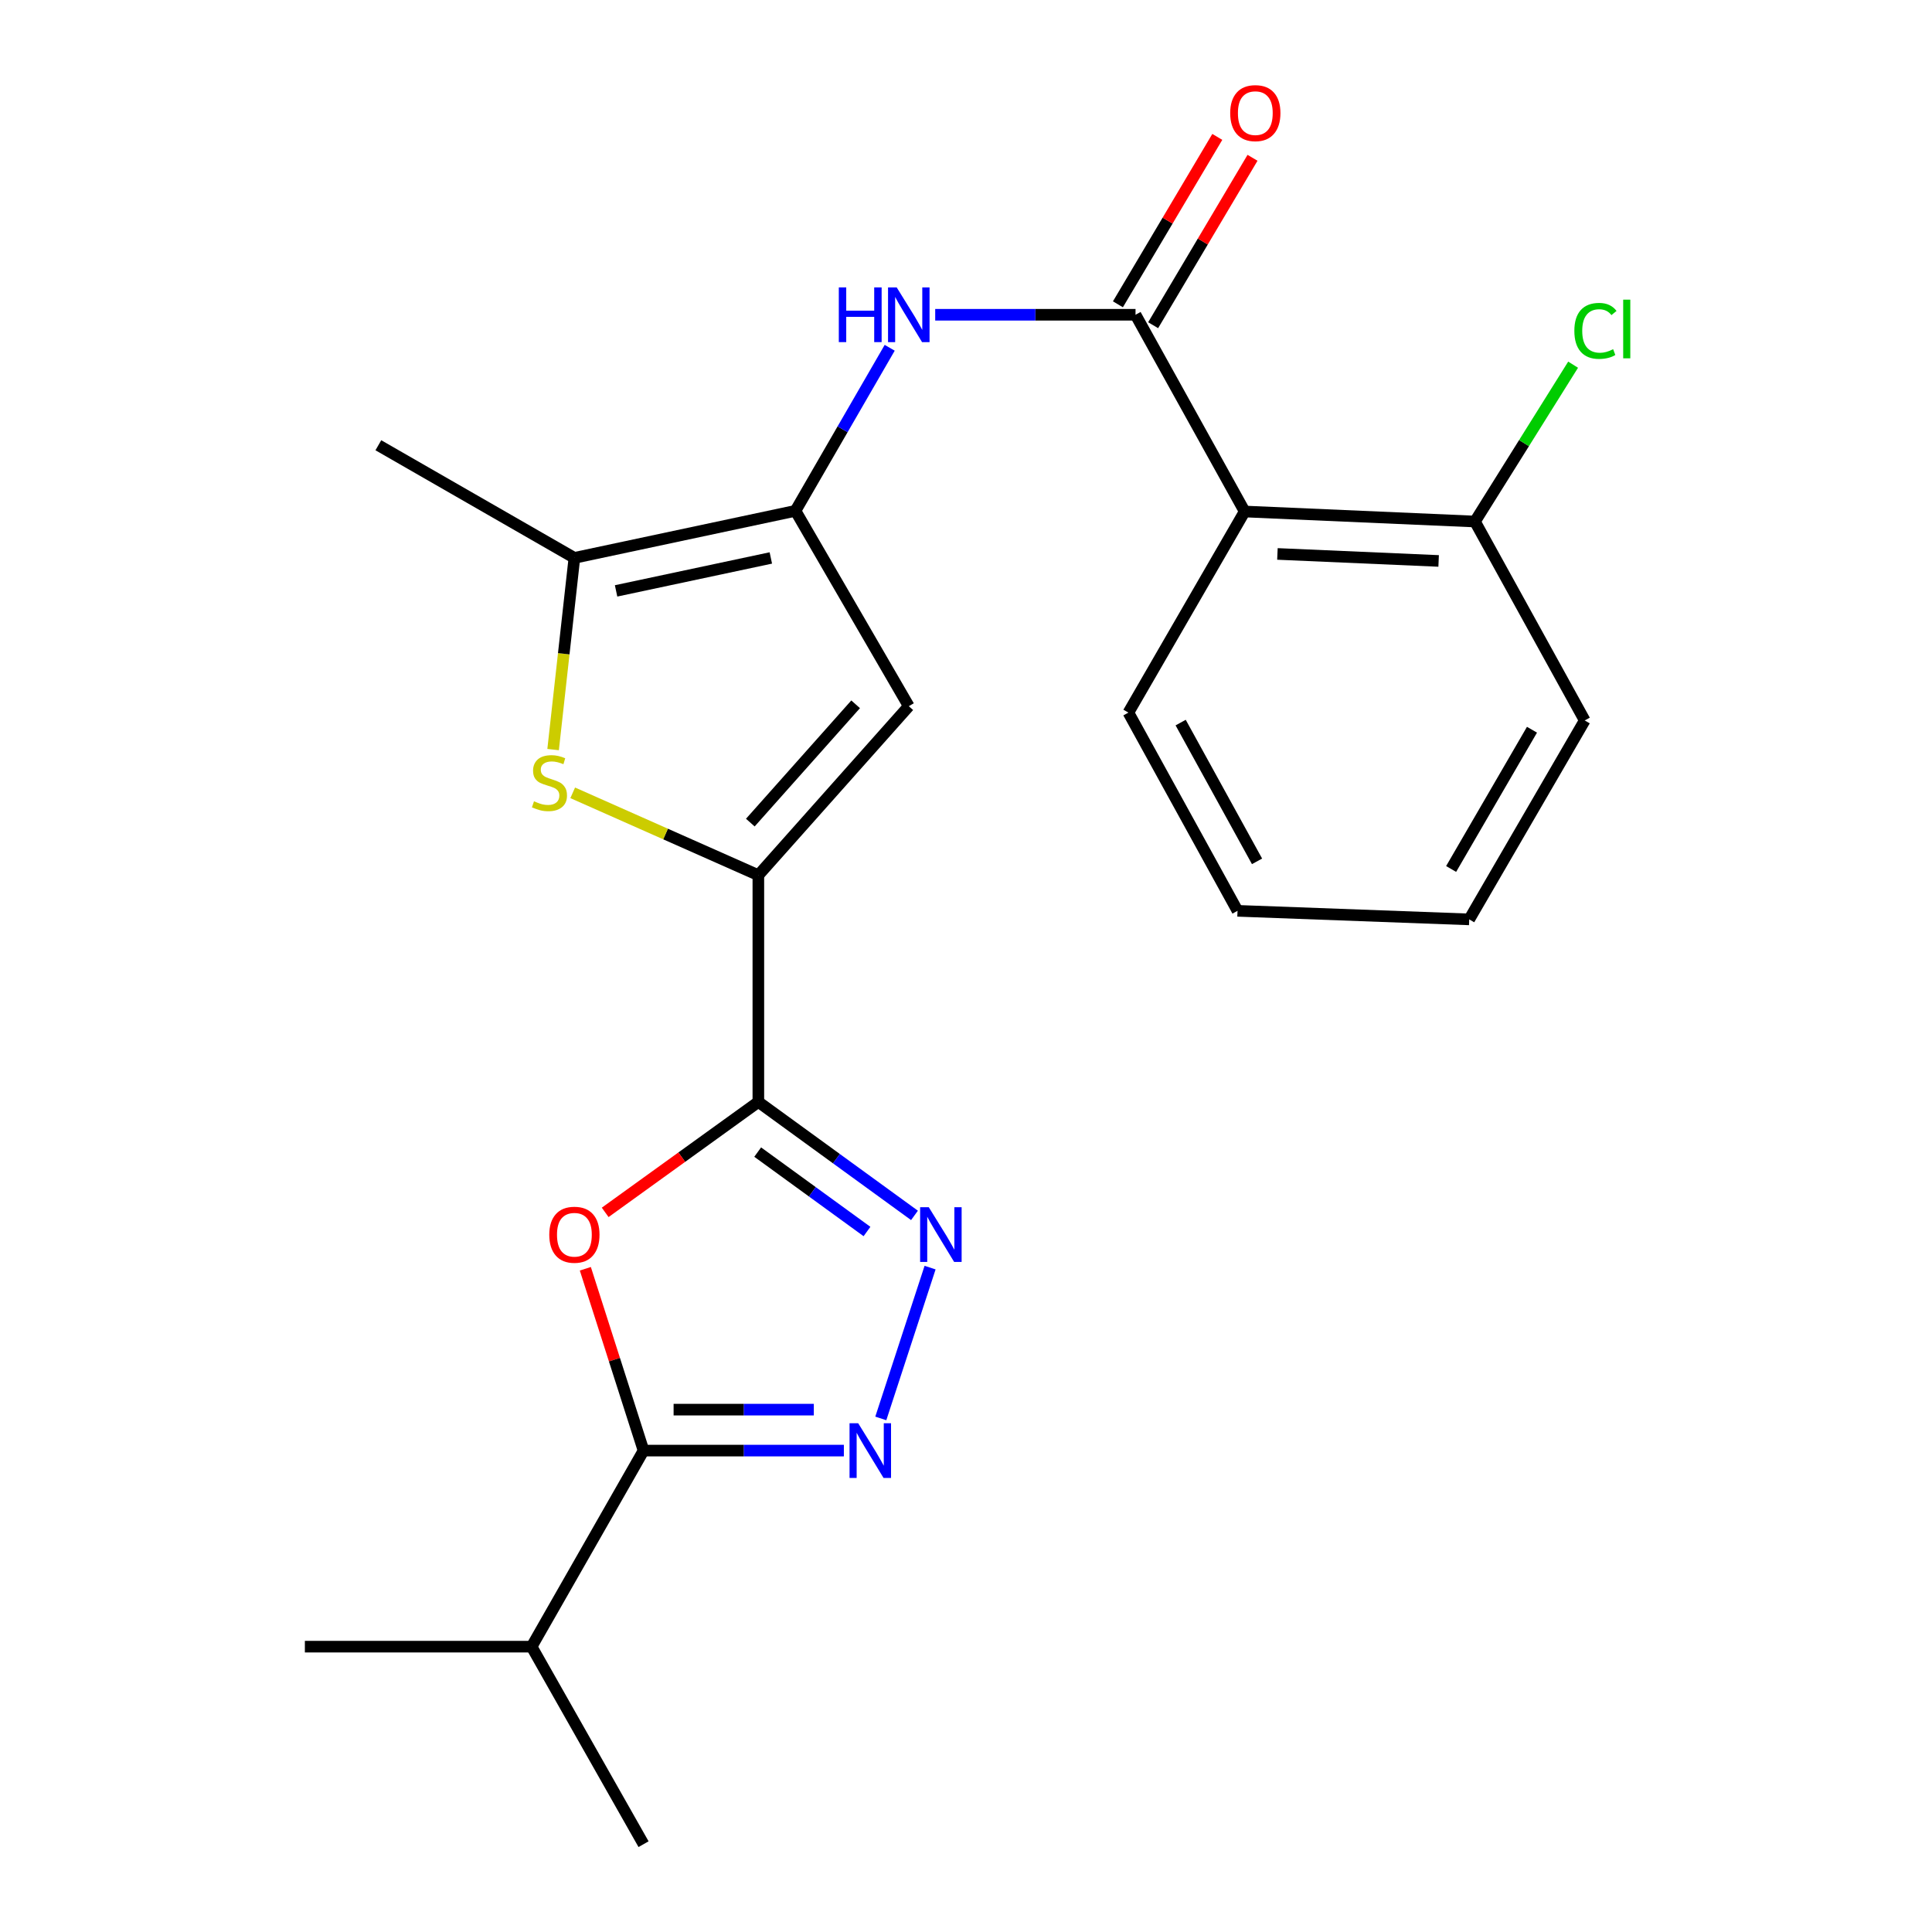 <?xml version='1.0' encoding='iso-8859-1'?>
<svg version='1.1' baseProfile='full'
              xmlns='http://www.w3.org/2000/svg'
                      xmlns:rdkit='http://www.rdkit.org/xml'
                      xmlns:xlink='http://www.w3.org/1999/xlink'
                  xml:space='preserve'
width='1000px' height='1000px' viewBox='0 0 1000 1000'>
<!-- END OF HEADER -->
<rect style='opacity:1.0;fill:#FFFFFF;stroke:none' width='1000' height='1000' x='0' y='0'> </rect>
<path class='bond-0' d='M 392.522,570.358 L 392.522,452.999' style='fill:none;fill-rule:evenodd;stroke:#000000;stroke-width:6px;stroke-linecap:butt;stroke-linejoin:miter;stroke-opacity:1' />
<path class='bond-1' d='M 392.522,570.358 L 352.881,598.942' style='fill:none;fill-rule:evenodd;stroke:#000000;stroke-width:6px;stroke-linecap:butt;stroke-linejoin:miter;stroke-opacity:1' />
<path class='bond-1' d='M 352.881,598.942 L 313.24,627.525' style='fill:none;fill-rule:evenodd;stroke:#FF0000;stroke-width:6px;stroke-linecap:butt;stroke-linejoin:miter;stroke-opacity:1' />
<path class='bond-2' d='M 392.522,570.358 L 432.929,599.723' style='fill:none;fill-rule:evenodd;stroke:#000000;stroke-width:6px;stroke-linecap:butt;stroke-linejoin:miter;stroke-opacity:1' />
<path class='bond-2' d='M 432.929,599.723 L 473.336,629.088' style='fill:none;fill-rule:evenodd;stroke:#0000FF;stroke-width:6px;stroke-linecap:butt;stroke-linejoin:miter;stroke-opacity:1' />
<path class='bond-2' d='M 392.18,596.318 L 420.465,616.874' style='fill:none;fill-rule:evenodd;stroke:#000000;stroke-width:6px;stroke-linecap:butt;stroke-linejoin:miter;stroke-opacity:1' />
<path class='bond-2' d='M 420.465,616.874 L 448.751,637.429' style='fill:none;fill-rule:evenodd;stroke:#0000FF;stroke-width:6px;stroke-linecap:butt;stroke-linejoin:miter;stroke-opacity:1' />
<path class='bond-5' d='M 392.522,452.999 L 344.478,431.682' style='fill:none;fill-rule:evenodd;stroke:#000000;stroke-width:6px;stroke-linecap:butt;stroke-linejoin:miter;stroke-opacity:1' />
<path class='bond-5' d='M 344.478,431.682 L 296.433,410.366' style='fill:none;fill-rule:evenodd;stroke:#CCCC00;stroke-width:6px;stroke-linecap:butt;stroke-linejoin:miter;stroke-opacity:1' />
<path class='bond-6' d='M 392.522,452.999 L 470.389,365.521' style='fill:none;fill-rule:evenodd;stroke:#000000;stroke-width:6px;stroke-linecap:butt;stroke-linejoin:miter;stroke-opacity:1' />
<path class='bond-6' d='M 388.366,425.781 L 442.872,364.546' style='fill:none;fill-rule:evenodd;stroke:#000000;stroke-width:6px;stroke-linecap:butt;stroke-linejoin:miter;stroke-opacity:1' />
<path class='bond-7' d='M 302.97,656.71 L 318.035,703.768' style='fill:none;fill-rule:evenodd;stroke:#FF0000;stroke-width:6px;stroke-linecap:butt;stroke-linejoin:miter;stroke-opacity:1' />
<path class='bond-7' d='M 318.035,703.768 L 333.1,750.827' style='fill:none;fill-rule:evenodd;stroke:#000000;stroke-width:6px;stroke-linecap:butt;stroke-linejoin:miter;stroke-opacity:1' />
<path class='bond-4' d='M 481.408,656.115 L 455.901,734.176' style='fill:none;fill-rule:evenodd;stroke:#0000FF;stroke-width:6px;stroke-linecap:butt;stroke-linejoin:miter;stroke-opacity:1' />
<path class='bond-3' d='M 411.732,264.403 L 470.389,365.521' style='fill:none;fill-rule:evenodd;stroke:#000000;stroke-width:6px;stroke-linecap:butt;stroke-linejoin:miter;stroke-opacity:1' />
<path class='bond-10' d='M 411.732,264.403 L 436.121,222.207' style='fill:none;fill-rule:evenodd;stroke:#000000;stroke-width:6px;stroke-linecap:butt;stroke-linejoin:miter;stroke-opacity:1' />
<path class='bond-10' d='M 436.121,222.207 L 460.51,180.011' style='fill:none;fill-rule:evenodd;stroke:#0000FF;stroke-width:6px;stroke-linecap:butt;stroke-linejoin:miter;stroke-opacity:1' />
<path class='bond-24' d='M 411.732,264.403 L 297.305,288.761' style='fill:none;fill-rule:evenodd;stroke:#000000;stroke-width:6px;stroke-linecap:butt;stroke-linejoin:miter;stroke-opacity:1' />
<path class='bond-24' d='M 398.982,288.793 L 318.883,305.844' style='fill:none;fill-rule:evenodd;stroke:#000000;stroke-width:6px;stroke-linecap:butt;stroke-linejoin:miter;stroke-opacity:1' />
<path class='bond-23' d='M 436.786,750.827 L 384.943,750.827' style='fill:none;fill-rule:evenodd;stroke:#0000FF;stroke-width:6px;stroke-linecap:butt;stroke-linejoin:miter;stroke-opacity:1' />
<path class='bond-23' d='M 384.943,750.827 L 333.1,750.827' style='fill:none;fill-rule:evenodd;stroke:#000000;stroke-width:6px;stroke-linecap:butt;stroke-linejoin:miter;stroke-opacity:1' />
<path class='bond-23' d='M 421.233,729.626 L 384.943,729.626' style='fill:none;fill-rule:evenodd;stroke:#0000FF;stroke-width:6px;stroke-linecap:butt;stroke-linejoin:miter;stroke-opacity:1' />
<path class='bond-23' d='M 384.943,729.626 L 348.653,729.626' style='fill:none;fill-rule:evenodd;stroke:#000000;stroke-width:6px;stroke-linecap:butt;stroke-linejoin:miter;stroke-opacity:1' />
<path class='bond-9' d='M 286.289,387.981 L 291.797,338.371' style='fill:none;fill-rule:evenodd;stroke:#CCCC00;stroke-width:6px;stroke-linecap:butt;stroke-linejoin:miter;stroke-opacity:1' />
<path class='bond-9' d='M 291.797,338.371 L 297.305,288.761' style='fill:none;fill-rule:evenodd;stroke:#000000;stroke-width:6px;stroke-linecap:butt;stroke-linejoin:miter;stroke-opacity:1' />
<path class='bond-14' d='M 333.1,750.827 L 275.162,852.309' style='fill:none;fill-rule:evenodd;stroke:#000000;stroke-width:6px;stroke-linecap:butt;stroke-linejoin:miter;stroke-opacity:1' />
<path class='bond-8' d='M 587.748,162.921 L 535.905,162.921' style='fill:none;fill-rule:evenodd;stroke:#000000;stroke-width:6px;stroke-linecap:butt;stroke-linejoin:miter;stroke-opacity:1' />
<path class='bond-8' d='M 535.905,162.921 L 484.063,162.921' style='fill:none;fill-rule:evenodd;stroke:#0000FF;stroke-width:6px;stroke-linecap:butt;stroke-linejoin:miter;stroke-opacity:1' />
<path class='bond-11' d='M 587.748,162.921 L 644.237,264.757' style='fill:none;fill-rule:evenodd;stroke:#000000;stroke-width:6px;stroke-linecap:butt;stroke-linejoin:miter;stroke-opacity:1' />
<path class='bond-13' d='M 596.864,168.332 L 622.583,125.005' style='fill:none;fill-rule:evenodd;stroke:#000000;stroke-width:6px;stroke-linecap:butt;stroke-linejoin:miter;stroke-opacity:1' />
<path class='bond-13' d='M 622.583,125.005 L 648.301,81.678' style='fill:none;fill-rule:evenodd;stroke:#FF0000;stroke-width:6px;stroke-linecap:butt;stroke-linejoin:miter;stroke-opacity:1' />
<path class='bond-13' d='M 578.633,157.51 L 604.351,114.183' style='fill:none;fill-rule:evenodd;stroke:#000000;stroke-width:6px;stroke-linecap:butt;stroke-linejoin:miter;stroke-opacity:1' />
<path class='bond-13' d='M 604.351,114.183 L 630.07,70.856' style='fill:none;fill-rule:evenodd;stroke:#FF0000;stroke-width:6px;stroke-linecap:butt;stroke-linejoin:miter;stroke-opacity:1' />
<path class='bond-17' d='M 297.305,288.761 L 195.835,230.458' style='fill:none;fill-rule:evenodd;stroke:#000000;stroke-width:6px;stroke-linecap:butt;stroke-linejoin:miter;stroke-opacity:1' />
<path class='bond-12' d='M 644.237,264.757 L 763.435,269.939' style='fill:none;fill-rule:evenodd;stroke:#000000;stroke-width:6px;stroke-linecap:butt;stroke-linejoin:miter;stroke-opacity:1' />
<path class='bond-12' d='M 661.196,286.715 L 744.634,290.343' style='fill:none;fill-rule:evenodd;stroke:#000000;stroke-width:6px;stroke-linecap:butt;stroke-linejoin:miter;stroke-opacity:1' />
<path class='bond-16' d='M 644.237,264.757 L 584.062,368.842' style='fill:none;fill-rule:evenodd;stroke:#000000;stroke-width:6px;stroke-linecap:butt;stroke-linejoin:miter;stroke-opacity:1' />
<path class='bond-15' d='M 763.435,269.939 L 788.836,229.35' style='fill:none;fill-rule:evenodd;stroke:#000000;stroke-width:6px;stroke-linecap:butt;stroke-linejoin:miter;stroke-opacity:1' />
<path class='bond-15' d='M 788.836,229.35 L 814.237,188.761' style='fill:none;fill-rule:evenodd;stroke:#00CC00;stroke-width:6px;stroke-linecap:butt;stroke-linejoin:miter;stroke-opacity:1' />
<path class='bond-18' d='M 763.435,269.939 L 820.253,372.906' style='fill:none;fill-rule:evenodd;stroke:#000000;stroke-width:6px;stroke-linecap:butt;stroke-linejoin:miter;stroke-opacity:1' />
<path class='bond-19' d='M 275.162,852.309 L 333.1,954.545' style='fill:none;fill-rule:evenodd;stroke:#000000;stroke-width:6px;stroke-linecap:butt;stroke-linejoin:miter;stroke-opacity:1' />
<path class='bond-20' d='M 275.162,852.309 L 157.802,852.309' style='fill:none;fill-rule:evenodd;stroke:#000000;stroke-width:6px;stroke-linecap:butt;stroke-linejoin:miter;stroke-opacity:1' />
<path class='bond-21' d='M 584.062,368.842 L 640.539,471.444' style='fill:none;fill-rule:evenodd;stroke:#000000;stroke-width:6px;stroke-linecap:butt;stroke-linejoin:miter;stroke-opacity:1' />
<path class='bond-21' d='M 611.106,374.009 L 650.641,445.83' style='fill:none;fill-rule:evenodd;stroke:#000000;stroke-width:6px;stroke-linecap:butt;stroke-linejoin:miter;stroke-opacity:1' />
<path class='bond-25' d='M 820.253,372.906 L 760.466,475.872' style='fill:none;fill-rule:evenodd;stroke:#000000;stroke-width:6px;stroke-linecap:butt;stroke-linejoin:miter;stroke-opacity:1' />
<path class='bond-25' d='M 792.951,377.705 L 751.1,449.781' style='fill:none;fill-rule:evenodd;stroke:#000000;stroke-width:6px;stroke-linecap:butt;stroke-linejoin:miter;stroke-opacity:1' />
<path class='bond-22' d='M 640.539,471.444 L 760.466,475.872' style='fill:none;fill-rule:evenodd;stroke:#000000;stroke-width:6px;stroke-linecap:butt;stroke-linejoin:miter;stroke-opacity:1' />
<path  class='atom-2' d='M 284.305 639.095
Q 284.305 632.295, 287.665 628.495
Q 291.025 624.695, 297.305 624.695
Q 303.585 624.695, 306.945 628.495
Q 310.305 632.295, 310.305 639.095
Q 310.305 645.975, 306.905 649.895
Q 303.505 653.775, 297.305 653.775
Q 291.065 653.775, 287.665 649.895
Q 284.305 646.015, 284.305 639.095
M 297.305 650.575
Q 301.625 650.575, 303.945 647.695
Q 306.305 644.775, 306.305 639.095
Q 306.305 633.535, 303.945 630.735
Q 301.625 627.895, 297.305 627.895
Q 292.985 627.895, 290.625 630.695
Q 288.305 633.495, 288.305 639.095
Q 288.305 644.815, 290.625 647.695
Q 292.985 650.575, 297.305 650.575
' fill='#FF0000'/>
<path  class='atom-3' d='M 480.736 624.855
L 490.016 639.855
Q 490.936 641.335, 492.416 644.015
Q 493.896 646.695, 493.976 646.855
L 493.976 624.855
L 497.736 624.855
L 497.736 653.175
L 493.856 653.175
L 483.896 636.775
Q 482.736 634.855, 481.496 632.655
Q 480.296 630.455, 479.936 629.775
L 479.936 653.175
L 476.256 653.175
L 476.256 624.855
L 480.736 624.855
' fill='#0000FF'/>
<path  class='atom-5' d='M 444.2 736.667
L 453.48 751.667
Q 454.4 753.147, 455.88 755.827
Q 457.36 758.507, 457.44 758.667
L 457.44 736.667
L 461.2 736.667
L 461.2 764.987
L 457.32 764.987
L 447.36 748.587
Q 446.2 746.667, 444.96 744.467
Q 443.76 742.267, 443.4 741.587
L 443.4 764.987
L 439.72 764.987
L 439.72 736.667
L 444.2 736.667
' fill='#0000FF'/>
<path  class='atom-6' d='M 276.396 414.745
Q 276.716 414.865, 278.036 415.425
Q 279.356 415.985, 280.796 416.345
Q 282.276 416.665, 283.716 416.665
Q 286.396 416.665, 287.956 415.385
Q 289.516 414.065, 289.516 411.785
Q 289.516 410.225, 288.716 409.265
Q 287.956 408.305, 286.756 407.785
Q 285.556 407.265, 283.556 406.665
Q 281.036 405.905, 279.516 405.185
Q 278.036 404.465, 276.956 402.945
Q 275.916 401.425, 275.916 398.865
Q 275.916 395.305, 278.316 393.105
Q 280.756 390.905, 285.556 390.905
Q 288.836 390.905, 292.556 392.465
L 291.636 395.545
Q 288.236 394.145, 285.676 394.145
Q 282.916 394.145, 281.396 395.305
Q 279.876 396.425, 279.916 398.385
Q 279.916 399.905, 280.676 400.825
Q 281.476 401.745, 282.596 402.265
Q 283.756 402.785, 285.676 403.385
Q 288.236 404.185, 289.756 404.985
Q 291.276 405.785, 292.356 407.425
Q 293.476 409.025, 293.476 411.785
Q 293.476 415.705, 290.836 417.825
Q 288.236 419.905, 283.876 419.905
Q 281.356 419.905, 279.436 419.345
Q 277.556 418.825, 275.316 417.905
L 276.396 414.745
' fill='#CCCC00'/>
<path  class='atom-11' d='M 434.169 148.761
L 438.009 148.761
L 438.009 160.801
L 452.489 160.801
L 452.489 148.761
L 456.329 148.761
L 456.329 177.081
L 452.489 177.081
L 452.489 164.001
L 438.009 164.001
L 438.009 177.081
L 434.169 177.081
L 434.169 148.761
' fill='#0000FF'/>
<path  class='atom-11' d='M 464.129 148.761
L 473.409 163.761
Q 474.329 165.241, 475.809 167.921
Q 477.289 170.601, 477.369 170.761
L 477.369 148.761
L 481.129 148.761
L 481.129 177.081
L 477.249 177.081
L 467.289 160.681
Q 466.129 158.761, 464.889 156.561
Q 463.689 154.361, 463.329 153.681
L 463.329 177.081
L 459.649 177.081
L 459.649 148.761
L 464.129 148.761
' fill='#0000FF'/>
<path  class='atom-14' d='M 636.75 58.55
Q 636.75 51.75, 640.11 47.95
Q 643.47 44.15, 649.75 44.15
Q 656.03 44.15, 659.39 47.95
Q 662.75 51.75, 662.75 58.55
Q 662.75 65.43, 659.35 69.35
Q 655.95 73.23, 649.75 73.23
Q 643.51 73.23, 640.11 69.35
Q 636.75 65.47, 636.75 58.55
M 649.75 70.03
Q 654.07 70.03, 656.39 67.15
Q 658.75 64.23, 658.75 58.55
Q 658.75 52.99, 656.39 50.19
Q 654.07 47.35, 649.75 47.35
Q 645.43 47.35, 643.07 50.15
Q 640.75 52.95, 640.75 58.55
Q 640.75 64.27, 643.07 67.15
Q 645.43 70.03, 649.75 70.03
' fill='#FF0000'/>
<path  class='atom-16' d='M 814.881 171.262
Q 814.881 164.222, 818.161 160.542
Q 821.481 156.822, 827.761 156.822
Q 833.601 156.822, 836.721 160.942
L 834.081 163.102
Q 831.801 160.102, 827.761 160.102
Q 823.481 160.102, 821.201 162.982
Q 818.961 165.822, 818.961 171.262
Q 818.961 176.862, 821.281 179.742
Q 823.641 182.622, 828.201 182.622
Q 831.321 182.622, 834.961 180.742
L 836.081 183.742
Q 834.601 184.702, 832.361 185.262
Q 830.121 185.822, 827.641 185.822
Q 821.481 185.822, 818.161 182.062
Q 814.881 178.302, 814.881 171.262
' fill='#00CC00'/>
<path  class='atom-16' d='M 840.161 155.102
L 843.841 155.102
L 843.841 185.462
L 840.161 185.462
L 840.161 155.102
' fill='#00CC00'/>
</svg>
